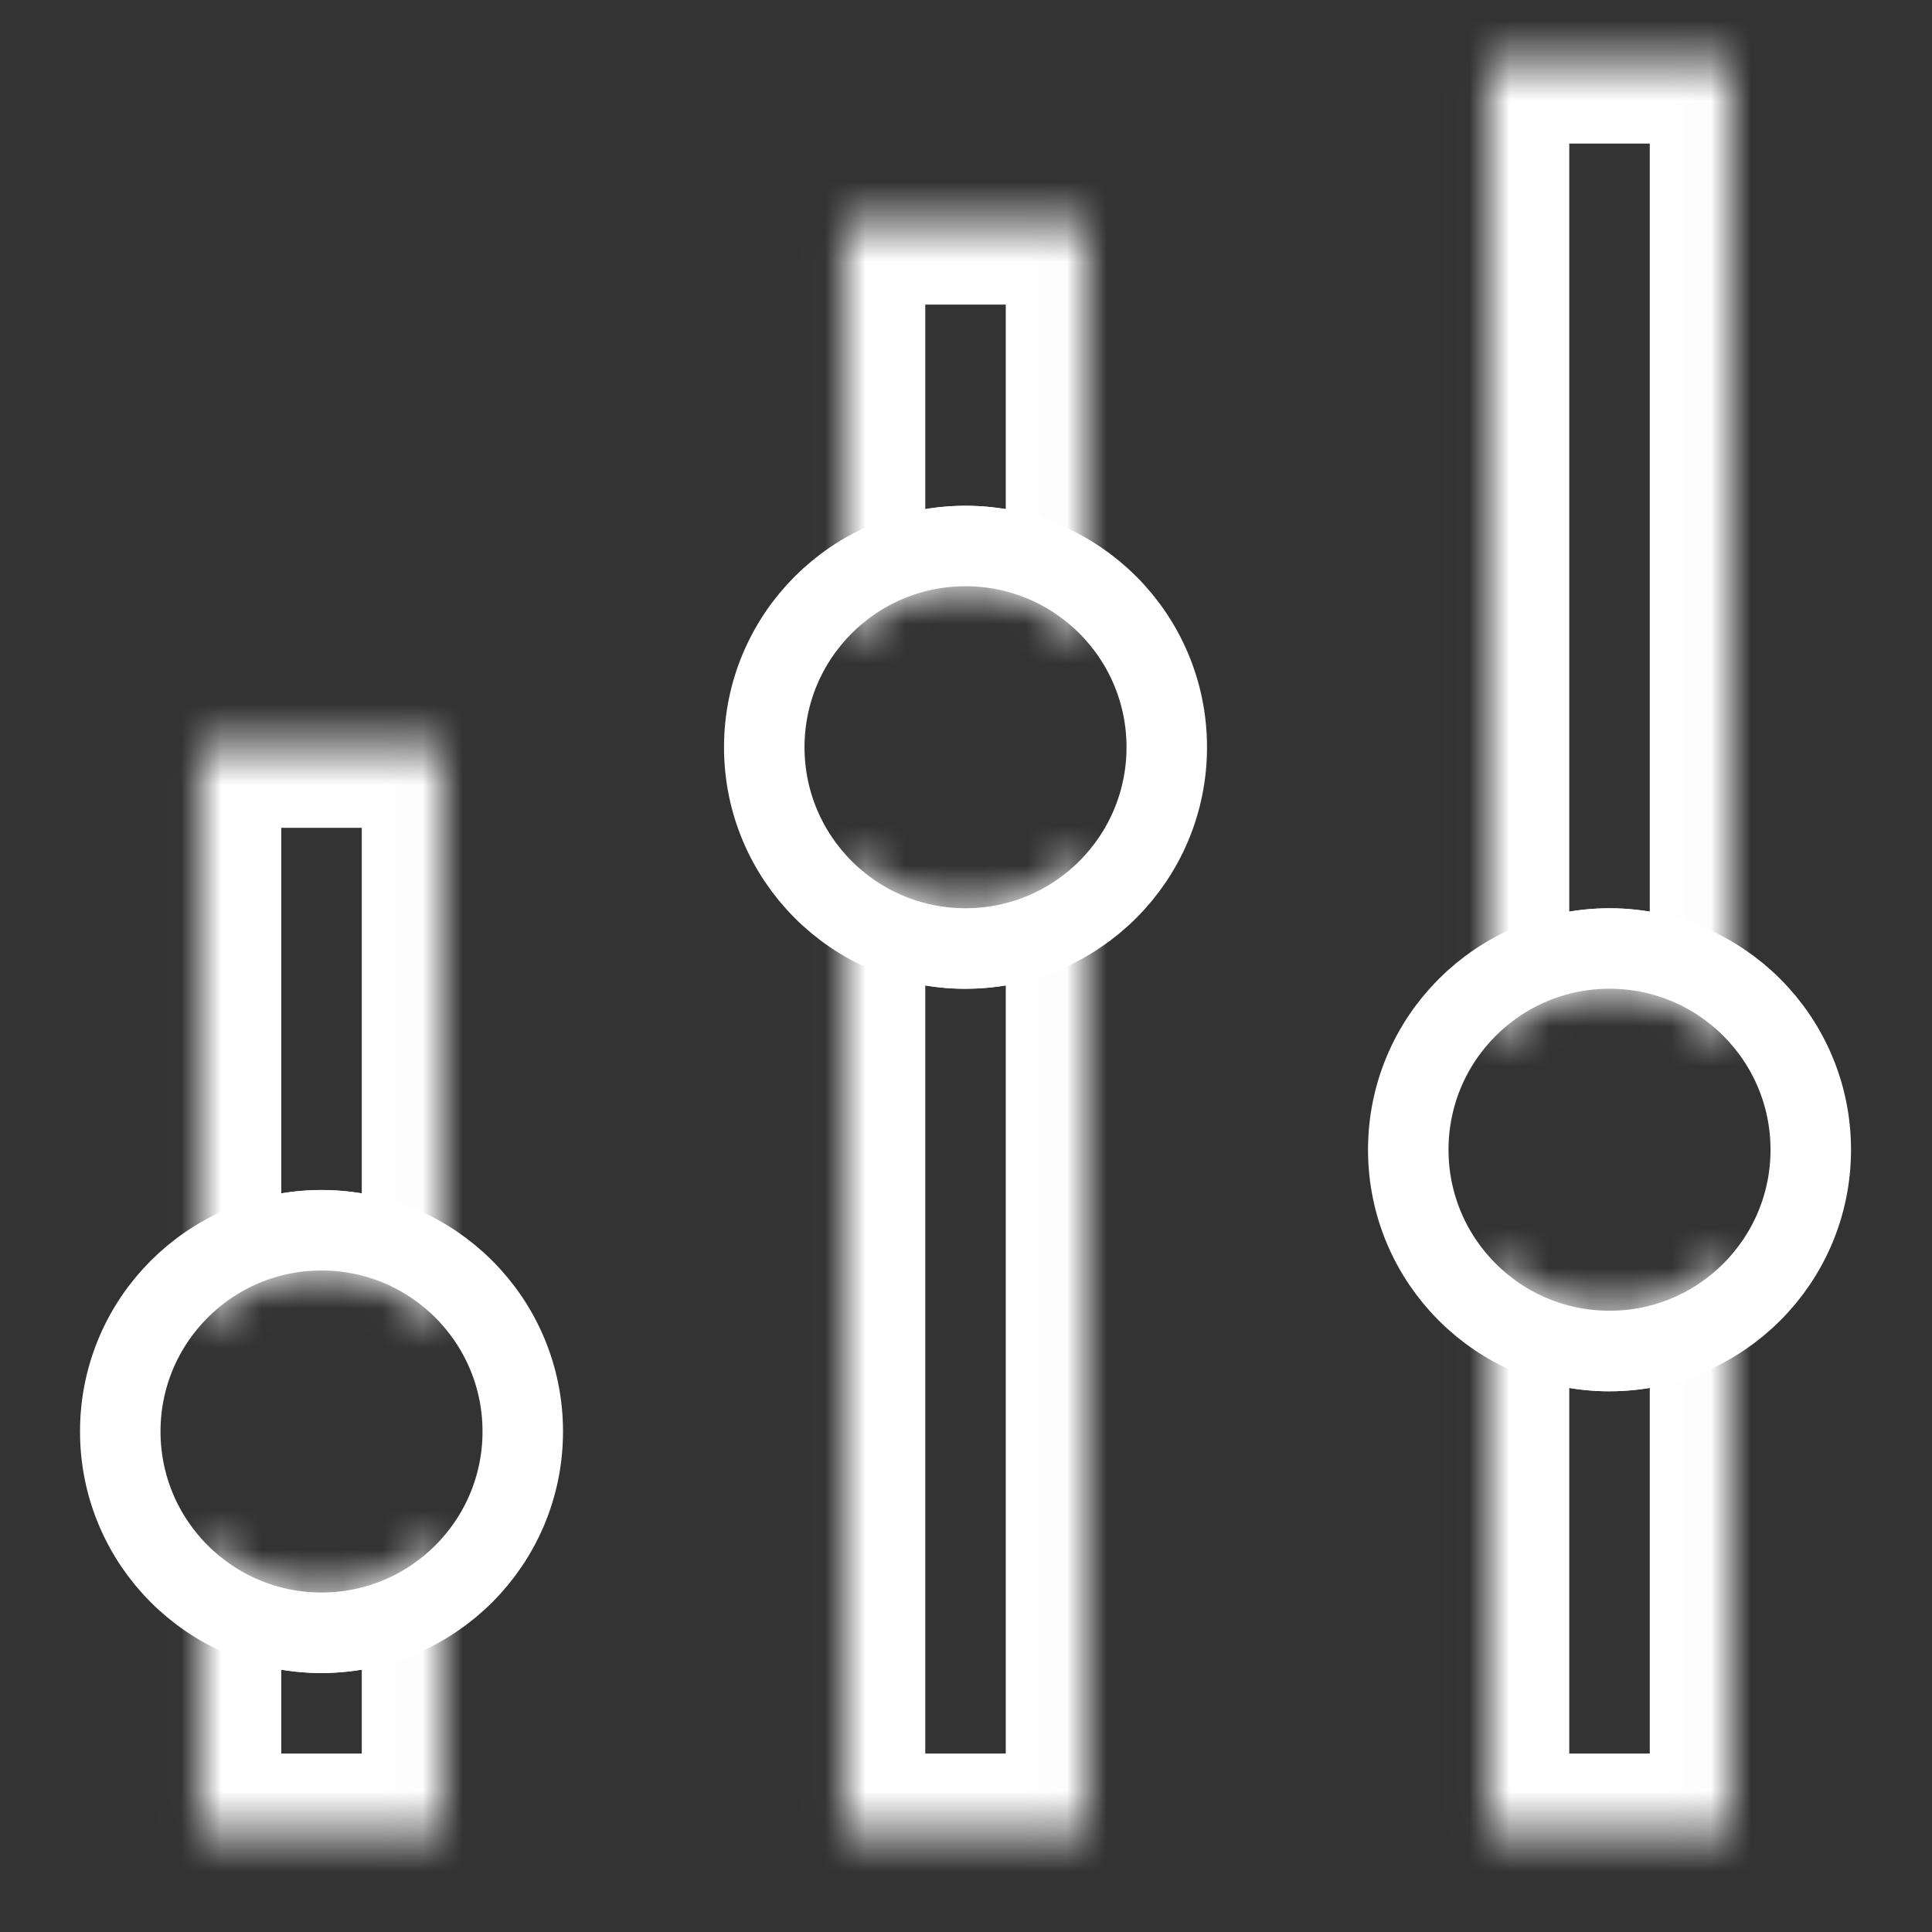 <svg fill="none" height="48" viewBox="0 0 48 48" width="48" xmlns="http://www.w3.org/2000/svg" xmlns:xlink="http://www.w3.org/1999/xlink"><rect x="0" y="0" width="48" height="48" fill="#333333" stroke="none"/><clipPath id="a"><path d="m0 0h48v48h-48z"/></clipPath><mask id="b" fill="#fff"><path d="m10.988 45.565h-6v-7.356c.733.831 1.805 1.356 3 1.356 1.195 0 2.267-.525 3-1.356zm0-12.645c-.733-.831-1.805-1.355-3-1.355s-2.267.525-3 1.355v-14.355h6z" fill="#fff"/></mask><mask id="c" fill="#fff"><path d="m26.988 45.565h-6v-24.356c.733.831 1.805 1.356 3 1.356s2.267-.525 3-1.356zm0-29.645c-.733-.831-1.805-1.355-3-1.355-1.195 0-2.267.525-3 1.355v-10.355h6z" fill="#fff"/></mask><mask id="d" fill="#fff"><path d="m42.988 45.565h-6v-14.356c.733.831 1.805 1.356 3 1.356s2.267-.525 3-1.356zm0-19.645c-.733-.831-1.805-1.355-3-1.355-1.195 0-2.267.525-3 1.355v-24.355h6z" fill="#fff"/></mask><g clip-path="url(#a)"><path d="m10.988 45.565v2h2v-2zm-6 0h-2v2h2zm0-7.356 1.5-1.323-3.5-3.969v5.292zm6 0h2v-5.292l-3.5 3.969zm0-5.288-1.5 1.323 3.5 3.967v-5.29zm-6 0h-2v5.29l3.5-3.967zm0-14.355v-2h-2v2zm6 0h2v-2h-2zm0 27v-2h-6v2 2h6zm-6 0h2v-7.356h-2-2v7.356zm0-7.356-1.5 1.323c1.095 1.242 2.705 2.034 4.5 2.034v-2-2c-.596 0-1.129-.259-1.5-.679zm3 1.356v2c1.795 0 3.405-.791 4.5-2.034l-1.5-1.323-1.5-1.323c-.371.42-.904.679-1.5.679zm3-1.356h-2v7.356h2 2v-7.356zm0-5.288 1.5-1.323c-1.096-1.242-2.706-2.032-4.5-2.032v2 2c.596 0 1.13.259 1.5.679zm-3-1.355v-2c-1.794 0-3.404.79-4.5 2.032l1.5 1.323 1.5 1.323c.37-.419.904-.679 1.5-.679zm-3 1.355h2v-14.355h-2-2v14.355zm0-14.355v2h6v-2-2h-6zm6 0h-2v14.355h2 2v-14.355z" fill="#fff" mask="url(#b)"/><circle cx="7.988" cy="35.565" r="5" stroke="#fff" stroke-width="2"/><path d="m26.988 45.565v2h2v-2zm-6 0h-2v2h2zm0-24.356 1.5-1.323-3.5-3.969v5.292zm6 0h2v-5.292l-3.5 3.969zm0-5.288-1.5 1.323 3.5 3.967v-5.29zm-6 0h-2v5.29l3.5-3.967zm0-10.355v-2h-2v2zm6 0h2v-2h-2zm0 40v-2h-6v2 2h6zm-6 0h2v-24.356h-2-2v24.356zm0-24.356-1.5 1.323c1.095 1.242 2.705 2.034 4.5 2.034v-2-2c-.596 0-1.129-.259-1.5-.679zm3 1.356v2c1.795 0 3.405-.791 4.5-2.034l-1.5-1.323-1.5-1.323c-.371.42-.904.679-1.5.679zm3-1.356h-2v24.356h2 2v-24.356zm0-5.288 1.5-1.323c-1.096-1.242-2.706-2.032-4.5-2.032v2 2c.596 0 1.13.259 1.5.679zm-3-1.355v-2c-1.794 0-3.404.79-4.5 2.032l1.5 1.323 1.5 1.323c.37-.419.904-.679 1.5-.679zm-3 1.355h2v-10.355h-2-2v10.355zm0-10.355v2h6v-2-2h-6zm6 0h-2v10.355h2 2v-10.355z" fill="#fff" mask="url(#c)"/><circle cx="23.988" cy="18.565" r="5" stroke="#fff" stroke-width="2"/><path d="m42.988 45.565v2h2v-2zm-6 0h-2v2h2zm0-14.356 1.5-1.323-3.5-3.969v5.292zm6 0h2v-5.292l-3.5 3.969zm0-5.288-1.5 1.323 3.5 3.967v-5.29zm-6 0h-2v5.29l3.5-3.967zm0-24.355v-2h-2v2zm6 0h2v-2h-2zm0 44v-2h-6v2 2h6zm-6 0h2v-14.356h-2-2v14.356zm0-14.356-1.5 1.323c1.095 1.242 2.705 2.034 4.5 2.034v-2-2c-.596 0-1.129-.259-1.5-.679zm3 1.356v2c1.795 0 3.405-.791 4.5-2.034l-1.5-1.323-1.5-1.323c-.371.42-.904.679-1.5.679zm3-1.356h-2v14.356h2 2v-14.356zm0-5.288 1.5-1.323c-1.096-1.242-2.706-2.032-4.5-2.032v2 2c.596 0 1.13.259 1.5.679zm-3-1.355v-2c-1.794 0-3.404.79-4.5 2.032l1.5 1.323 1.5 1.323c.37-.419.904-.679 1.5-.679zm-3 1.355h2v-24.355h-2-2v24.355zm0-24.355v2h6v-2-2h-6zm6 0h-2v24.355h2 2v-24.355z" fill="#fff" mask="url(#d)"/><circle cx="39.988" cy="28.565" r="5" stroke="#fff" stroke-width="2"/></g></svg>